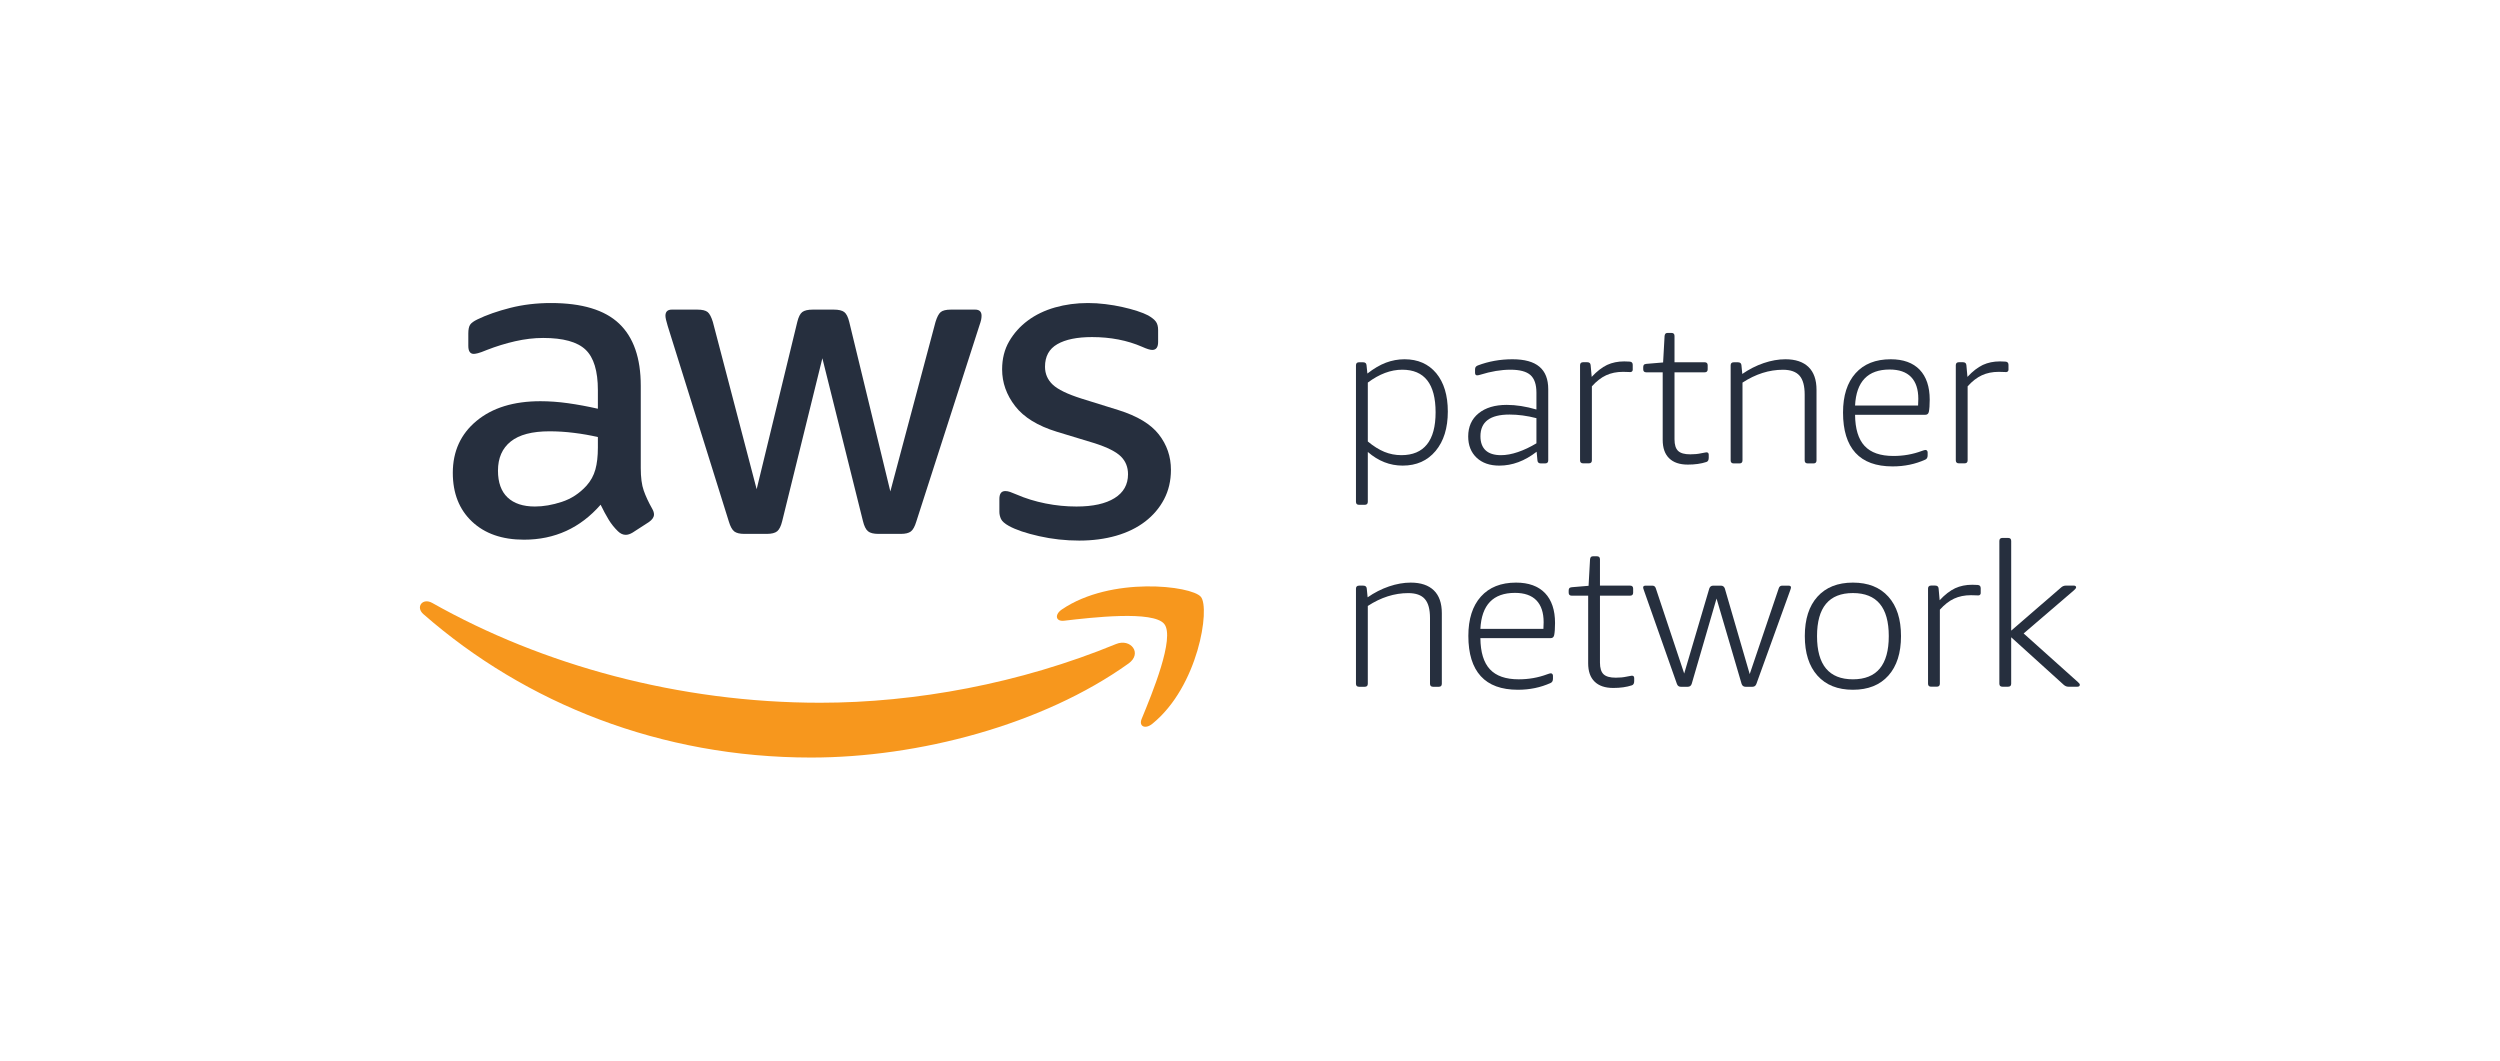 <svg width="264" height="112" viewBox="0 0 264 112" fill="none" xmlns="http://www.w3.org/2000/svg">
<path d="M106.547 55.544C107.286 55.949 108.345 56.308 109.725 56.618C111.106 56.93 112.519 57.086 113.965 57.086C115.378 57.086 116.68 56.914 117.867 56.573C119.053 56.231 120.077 55.728 120.928 55.075C121.776 54.422 122.445 53.639 122.928 52.718C123.408 51.8 123.651 50.763 123.651 49.612C123.651 48.21 123.222 46.964 122.371 45.874C121.52 44.783 120.098 43.929 118.107 43.305L114.205 42.09C112.729 41.622 111.717 41.133 111.171 40.619C110.625 40.106 110.353 39.474 110.353 38.727C110.353 37.635 110.786 36.841 111.654 36.344C112.519 35.846 113.741 35.595 115.316 35.595C117.272 35.595 119.043 35.939 120.614 36.624C121.094 36.841 121.449 36.953 121.673 36.953C122.09 36.953 122.297 36.67 122.297 36.108V34.849C122.297 34.476 122.218 34.18 122.06 33.963C121.897 33.743 121.624 33.527 121.242 33.307C120.95 33.154 120.568 32.998 120.085 32.841C119.602 32.685 119.081 32.545 118.519 32.421C117.957 32.294 117.365 32.194 116.738 32.117C116.11 32.037 115.491 32 114.882 32C113.66 32 112.503 32.156 111.412 32.466C110.32 32.778 109.365 33.238 108.547 33.844C107.726 34.453 107.068 35.185 106.571 36.04C106.072 36.897 105.824 37.884 105.824 39.006C105.824 40.408 106.282 41.699 107.199 42.885C108.113 44.07 109.581 44.972 111.605 45.594L115.603 46.808C116.953 47.245 117.878 47.713 118.374 48.211C118.871 48.711 119.119 49.329 119.119 50.081C119.119 51.169 118.647 52.012 117.697 52.602C116.751 53.192 115.411 53.489 113.676 53.489C112.585 53.489 111.493 53.383 110.399 53.163C109.308 52.944 108.298 52.632 107.365 52.227C107.076 52.105 106.841 52.013 106.666 51.949C106.489 51.886 106.32 51.856 106.159 51.856C105.742 51.856 105.534 52.134 105.534 52.695V54.05C105.534 54.301 105.591 54.55 105.703 54.798C105.816 55.046 106.099 55.295 106.547 55.544Z" fill="#262F3E"/>
<path d="M59.979 42.578C58.967 42.437 57.996 42.368 57.066 42.368C54.242 42.368 51.991 43.061 50.321 44.448C48.651 45.831 47.816 47.662 47.816 49.937C47.816 52.083 48.49 53.8 49.841 55.075C51.189 56.35 53.02 56.991 55.333 56.991C58.574 56.991 61.275 55.761 63.425 53.297C63.714 53.893 63.996 54.414 64.268 54.864C64.541 55.316 64.871 55.729 65.256 56.102C65.512 56.351 65.785 56.478 66.074 56.478C66.301 56.478 66.541 56.399 66.797 56.245L68.533 55.123C68.885 54.872 69.062 54.61 69.062 54.327C69.062 54.142 68.997 53.938 68.871 53.721C68.483 53.036 68.186 52.395 67.979 51.806C67.769 51.216 67.665 50.419 67.665 49.424V40.733C67.665 37.804 66.901 35.617 65.376 34.169C63.848 32.722 61.45 32 58.176 32C56.664 32 55.235 32.169 53.884 32.511C52.536 32.855 51.38 33.259 50.419 33.727C50.032 33.913 49.776 34.098 49.647 34.288C49.519 34.474 49.454 34.786 49.454 35.22V36.527C49.454 37.087 49.647 37.371 50.032 37.371C50.127 37.371 50.272 37.347 50.466 37.299C50.659 37.254 50.979 37.135 51.429 36.95C52.392 36.574 53.379 36.27 54.392 36.037C55.404 35.807 56.392 35.688 57.355 35.688C59.475 35.688 60.967 36.101 61.835 36.926C62.703 37.752 63.136 39.175 63.136 41.199V43.162C62.045 42.914 60.991 42.721 59.979 42.578ZM63.136 47.273C63.136 48.175 63.049 48.948 62.871 49.586C62.691 50.226 62.38 50.795 61.933 51.292C61.193 52.102 60.326 52.671 59.33 52.996C58.334 53.324 57.387 53.488 56.487 53.488C55.235 53.488 54.272 53.168 53.598 52.531C52.924 51.891 52.586 50.949 52.586 49.703C52.586 48.366 53.035 47.337 53.936 46.62C54.834 45.903 56.198 45.546 58.029 45.546C58.864 45.546 59.723 45.599 60.607 45.71C61.488 45.818 62.331 45.967 63.136 46.152V47.273Z" fill="#262F3E"/>
<path d="M76.965 55.072C77.126 55.604 77.317 55.953 77.543 56.123C77.77 56.294 78.122 56.379 78.605 56.379H80.964C81.477 56.379 81.846 56.287 82.072 56.101C82.296 55.914 82.473 55.554 82.602 55.025L86.842 37.833L91.128 55.025C91.256 55.554 91.433 55.914 91.66 56.101C91.883 56.287 92.252 56.379 92.767 56.379H95.124C95.607 56.379 95.962 56.294 96.186 56.123C96.412 55.953 96.603 55.604 96.764 55.072L103.41 34.423C103.511 34.145 103.572 33.925 103.607 33.77C103.637 33.613 103.653 33.476 103.653 33.349C103.653 32.915 103.43 32.695 102.98 32.695H100.426C99.91 32.695 99.55 32.783 99.343 32.952C99.133 33.124 98.95 33.476 98.789 34.002L94.02 51.895L89.682 34.002C89.556 33.476 89.376 33.124 89.152 32.952C88.929 32.782 88.56 32.695 88.047 32.695H85.829C85.316 32.695 84.945 32.783 84.721 32.952C84.495 33.124 84.32 33.476 84.192 34.002L79.903 51.662L75.279 34.002C75.118 33.476 74.935 33.124 74.725 32.952C74.515 32.782 74.154 32.695 73.639 32.695H70.944C70.494 32.695 70.27 32.915 70.27 33.349C70.27 33.536 70.349 33.896 70.51 34.423L76.965 55.072Z" fill="#262F3E"/>
<path d="M117.857 68.009C107.696 72.189 96.652 74.21 86.607 74.21C71.715 74.21 57.296 70.247 45.641 63.668C44.617 63.096 43.862 64.109 44.71 64.853C55.515 74.314 69.798 79.997 85.655 79.997C96.969 79.997 110.112 76.549 119.175 70.065C120.672 68.988 119.39 67.379 117.857 68.009Z" fill="#F7971D"/>
<path d="M112.135 64.358C111.335 64.901 111.475 65.652 112.361 65.549C115.281 65.207 121.785 64.451 122.945 65.89C124.104 67.332 121.654 73.263 120.56 75.912C120.23 76.713 120.942 77.039 121.689 76.43C126.551 72.485 127.809 64.223 126.813 63.027C125.826 61.842 117.324 60.826 112.135 64.358Z" fill="#F7971D"/>
<path d="M143.518 53.309C143.299 53.309 143.19 53.203 143.19 52.991V38.575C143.19 38.364 143.299 38.255 143.518 38.255H143.935C144.17 38.255 144.293 38.364 144.306 38.575L144.396 39.446C145.068 38.922 145.719 38.538 146.355 38.297C146.991 38.059 147.646 37.938 148.317 37.938C149.73 37.938 150.846 38.429 151.668 39.411C152.48 40.398 152.89 41.745 152.89 43.459C152.89 45.197 152.462 46.586 151.599 47.621C150.737 48.653 149.581 49.168 148.118 49.168C146.773 49.168 145.551 48.69 144.441 47.726V52.991C144.441 53.203 144.331 53.309 144.11 53.309H143.518ZM147.987 48.065C149.182 48.065 150.085 47.684 150.688 46.928C151.296 46.171 151.599 45.041 151.599 43.541C151.599 40.541 150.424 39.041 148.075 39.041C146.863 39.041 145.652 39.496 144.441 40.401V46.621C145.038 47.118 145.622 47.481 146.189 47.716C146.759 47.949 147.359 48.065 147.987 48.065Z" fill="#262F3E"/>
<path d="M158.327 49.169C157.32 49.169 156.521 48.891 155.929 48.333C155.337 47.772 155.042 47.026 155.042 46.092C155.042 45.057 155.408 44.242 156.136 43.65C156.867 43.054 157.858 42.756 159.115 42.756C160.092 42.756 161.137 42.92 162.247 43.245V41.462C162.247 40.599 162.035 39.98 161.612 39.602C161.189 39.229 160.488 39.041 159.511 39.041C158.515 39.041 157.451 39.218 156.313 39.572C156.179 39.615 156.07 39.636 155.983 39.636C155.838 39.636 155.765 39.546 155.765 39.361V39.02C155.765 38.906 155.786 38.818 155.83 38.755C155.874 38.689 155.95 38.636 156.051 38.593C157.202 38.157 158.421 37.938 159.707 37.938C160.992 37.938 161.941 38.2 162.56 38.723C163.185 39.247 163.494 40.038 163.494 41.099V48.616C163.494 48.83 163.385 48.936 163.166 48.936H162.705C162.487 48.936 162.37 48.83 162.353 48.616L162.269 47.703C161.011 48.682 159.699 49.169 158.327 49.169ZM158.502 48.066C159.056 48.066 159.656 47.957 160.3 47.735C160.938 47.518 161.59 47.209 162.247 46.814V44.158C161.268 43.904 160.318 43.777 159.402 43.777C157.358 43.777 156.335 44.539 156.335 46.068C156.335 46.721 156.518 47.216 156.881 47.557C157.246 47.894 157.787 48.066 158.502 48.066Z" fill="#262F3E"/>
<path d="M167.183 48.929C166.965 48.929 166.853 48.824 166.853 48.609V38.569C166.853 38.358 166.965 38.249 167.183 38.249H167.601C167.835 38.249 167.958 38.357 167.972 38.569L168.083 39.799C168.637 39.204 169.18 38.786 169.712 38.534C170.247 38.288 170.847 38.164 171.519 38.164C171.753 38.164 171.942 38.172 172.089 38.185C172.307 38.198 172.416 38.315 172.416 38.526V39.055C172.416 39.114 172.394 39.166 172.351 39.214C172.307 39.264 172.247 39.291 172.176 39.291C172.059 39.291 171.95 39.285 171.849 39.28C171.745 39.272 171.592 39.267 171.388 39.267C170.717 39.267 170.122 39.389 169.604 39.63C169.085 39.87 168.586 40.259 168.103 40.796V48.609C168.103 48.823 167.994 48.929 167.776 48.929H167.183V48.929Z" fill="#262F3E"/>
<path d="M178.23 49.062C177.368 49.062 176.713 48.837 176.261 48.392C175.805 47.948 175.581 47.302 175.581 46.45V39.318H173.854C173.633 39.318 173.524 39.212 173.524 38.998V38.786C173.524 38.672 173.543 38.588 173.589 38.532C173.633 38.474 173.72 38.44 173.854 38.424L175.624 38.276L175.78 35.474C175.794 35.363 175.826 35.281 175.875 35.23C175.927 35.18 176.004 35.156 176.107 35.156H176.5C176.721 35.156 176.828 35.262 176.828 35.474V38.254H180.004C180.222 38.254 180.331 38.363 180.331 38.572V38.998C180.331 39.212 180.222 39.318 180.004 39.318H176.828V46.39C176.828 46.967 176.956 47.377 177.21 47.617C177.469 47.861 177.892 47.977 178.492 47.977C178.915 47.977 179.289 47.943 179.61 47.872C179.769 47.845 179.897 47.819 179.992 47.8C180.088 47.776 180.156 47.766 180.2 47.766C180.361 47.766 180.442 47.853 180.442 48.022V48.34C180.442 48.58 180.361 48.731 180.2 48.784C179.633 48.972 178.978 49.062 178.23 49.062Z" fill="#262F3E"/>
<path d="M183.087 48.938C182.869 48.938 182.757 48.832 182.757 48.618V38.578C182.757 38.366 182.869 38.257 183.087 38.257H183.526C183.758 38.257 183.884 38.366 183.897 38.578L183.985 39.49C184.699 38.996 185.453 38.612 186.241 38.343C187.03 38.075 187.796 37.938 188.539 37.938C189.606 37.938 190.418 38.213 190.98 38.758C191.542 39.302 191.824 40.107 191.824 41.168V48.618C191.824 48.833 191.715 48.938 191.496 48.938H190.907C190.686 48.938 190.574 48.833 190.574 48.618V41.679C190.574 40.758 190.397 40.089 190.031 39.67C189.663 39.255 189.081 39.046 188.277 39.046C186.817 39.046 185.395 39.499 184.007 40.404V48.618C184.007 48.833 183.898 48.938 183.679 48.938L183.087 48.938Z" fill="#262F3E"/>
<path d="M199.857 49.253C198.119 49.253 196.812 48.777 195.939 47.822C195.063 46.864 194.624 45.446 194.624 43.565C194.624 41.782 195.066 40.398 195.947 39.414C196.832 38.429 198.067 37.938 199.661 37.938C200.989 37.938 202.007 38.308 202.716 39.041C203.42 39.779 203.778 40.834 203.778 42.205C203.778 42.772 203.745 43.197 203.688 43.48C203.644 43.692 203.518 43.801 203.316 43.801H195.895C195.909 45.285 196.244 46.383 196.899 47.089C197.557 47.798 198.572 48.15 199.947 48.15C200.997 48.15 201.996 47.975 202.942 47.621C203.134 47.55 203.264 47.515 203.338 47.515C203.398 47.515 203.447 47.539 203.491 47.587C203.534 47.637 203.559 47.698 203.559 47.77V48.087C203.559 48.314 203.474 48.463 203.316 48.534C202.263 49.012 201.112 49.253 199.857 49.253ZM202.55 42.821C202.563 42.623 202.574 42.39 202.574 42.12C202.574 41.102 202.315 40.332 201.805 39.805C201.294 39.284 200.541 39.022 199.548 39.022C197.243 39.022 196.023 40.287 195.895 42.821H202.55Z" fill="#262F3E"/>
<path d="M206.862 48.929C206.644 48.929 206.532 48.824 206.532 48.609V38.569C206.532 38.358 206.644 38.249 206.862 38.249H207.28C207.514 38.249 207.637 38.357 207.651 38.569L207.763 39.799C208.314 39.204 208.86 38.786 209.391 38.534C209.926 38.288 210.527 38.164 211.198 38.164C211.432 38.164 211.621 38.172 211.768 38.185C211.987 38.198 212.096 38.315 212.096 38.526V39.055C212.096 39.114 212.074 39.166 212.03 39.214C211.987 39.264 211.927 39.291 211.856 39.291C211.738 39.291 211.629 39.285 211.528 39.28C211.424 39.272 211.272 39.267 211.067 39.267C210.396 39.267 209.801 39.389 209.283 39.63C208.765 39.87 208.262 40.259 207.782 40.796V48.609C207.782 48.823 207.673 48.929 207.455 48.929H206.862V48.929Z" fill="#262F3E"/>
<path d="M143.521 72.524C143.302 72.524 143.19 72.418 143.19 72.204V62.163C143.19 61.952 143.302 61.843 143.521 61.843H143.96C144.192 61.843 144.317 61.952 144.331 62.163L144.421 63.077C145.133 62.582 145.886 62.198 146.675 61.928C147.463 61.661 148.23 61.523 148.972 61.523C150.039 61.523 150.852 61.799 151.414 62.343C151.976 62.888 152.257 63.693 152.257 64.754V72.204C152.257 72.418 152.148 72.525 151.93 72.525H151.341C151.119 72.525 151.008 72.419 151.008 72.204V65.264C151.008 64.344 150.83 63.674 150.462 63.256C150.099 62.841 149.515 62.632 148.71 62.632C147.25 62.632 145.829 63.084 144.44 63.989V72.204C144.44 72.418 144.331 72.524 144.113 72.524H143.521Z" fill="#262F3E"/>
<path d="M160.291 72.839C158.553 72.839 157.246 72.363 156.373 71.407C155.497 70.45 155.058 69.032 155.058 67.151C155.058 65.368 155.5 63.984 156.382 62.999C157.266 62.016 158.501 61.523 160.095 61.523C161.424 61.523 162.439 61.894 163.151 62.627C163.854 63.365 164.212 64.42 164.212 65.791C164.212 66.357 164.179 66.783 164.122 67.066C164.078 67.278 163.953 67.387 163.751 67.387H156.329C156.343 68.871 156.676 69.969 157.333 70.675C157.991 71.384 159.006 71.736 160.378 71.736C161.432 71.736 162.43 71.561 163.377 71.207C163.568 71.135 163.698 71.101 163.772 71.101C163.832 71.101 163.881 71.125 163.925 71.173C163.969 71.223 163.993 71.284 163.993 71.356V71.673C163.993 71.9 163.908 72.049 163.75 72.12C162.697 72.598 161.546 72.839 160.291 72.839ZM162.984 66.407C162.997 66.209 163.008 65.976 163.008 65.706C163.008 64.687 162.749 63.917 162.239 63.391C161.729 62.87 160.975 62.608 159.982 62.608C157.677 62.608 156.457 63.873 156.329 66.407H162.984Z" fill="#262F3E"/>
<path d="M170.359 72.648C169.497 72.648 168.842 72.423 168.389 71.979C167.933 71.534 167.71 70.889 167.71 70.037V62.904H165.98C165.761 62.904 165.652 62.798 165.652 62.584V62.372C165.652 62.258 165.672 62.174 165.718 62.118C165.761 62.06 165.849 62.026 165.98 62.01L167.753 61.861L167.909 59.06C167.922 58.949 167.955 58.867 168.004 58.816C168.056 58.766 168.132 58.742 168.236 58.742H168.629C168.85 58.742 168.956 58.848 168.956 59.06V61.84H172.132C172.35 61.84 172.46 61.949 172.46 62.158V62.584C172.46 62.798 172.351 62.904 172.132 62.904H168.956V69.976C168.956 70.552 169.085 70.963 169.338 71.203C169.598 71.447 170.021 71.563 170.623 71.563C171.043 71.563 171.417 71.529 171.739 71.458C171.898 71.431 172.026 71.405 172.121 71.386C172.217 71.362 172.285 71.352 172.328 71.352C172.489 71.352 172.571 71.439 172.571 71.608V71.925C172.571 72.166 172.489 72.317 172.328 72.37C171.761 72.558 171.106 72.648 170.359 72.648Z" fill="#262F3E"/>
<path d="M177.502 72.525C177.297 72.525 177.158 72.427 177.084 72.228L173.603 62.355C173.543 62.199 173.516 62.093 173.516 62.035C173.516 61.91 173.603 61.844 173.78 61.844H174.481C174.67 61.844 174.795 61.937 174.852 62.122L177.851 71.125L180.503 62.14C180.574 61.944 180.713 61.844 180.917 61.844H181.725C181.93 61.844 182.069 61.945 182.14 62.14L184.77 71.186L187.837 62.122C187.894 61.936 188.017 61.844 188.208 61.844H188.866C189.04 61.844 189.128 61.91 189.128 62.034C189.128 62.093 189.098 62.198 189.04 62.354L185.472 72.228C185.395 72.427 185.259 72.524 185.054 72.524H184.334C184.129 72.524 183.987 72.426 183.916 72.228L181.267 63.204L178.64 72.228C178.569 72.427 178.427 72.524 178.225 72.524H177.502V72.525Z" fill="#262F3E"/>
<path d="M195.668 72.839C194.064 72.839 192.814 72.341 191.922 71.344C191.03 70.344 190.588 68.955 190.588 67.172C190.588 65.386 191.03 64 191.922 63.01C192.814 62.018 194.064 61.523 195.668 61.523C197.273 61.523 198.522 62.018 199.412 63.01C200.304 64 200.746 65.386 200.746 67.172C200.746 68.955 200.304 70.344 199.412 71.344C198.522 72.341 197.272 72.839 195.668 72.839ZM195.668 71.736C198.192 71.736 199.455 70.214 199.455 67.172C199.455 64.142 198.192 62.627 195.668 62.627C193.142 62.627 191.879 64.143 191.879 67.172C191.878 70.214 193.142 71.736 195.668 71.736Z" fill="#262F3E"/>
<path d="M203.93 72.516C203.711 72.516 203.6 72.41 203.6 72.195V62.155C203.6 61.944 203.711 61.835 203.93 61.835H204.347C204.579 61.835 204.705 61.943 204.718 62.155L204.827 63.385C205.381 62.79 205.927 62.372 206.459 62.12C206.994 61.874 207.594 61.75 208.265 61.75C208.5 61.75 208.688 61.758 208.836 61.771C209.054 61.784 209.163 61.9 209.163 62.112V62.641C209.163 62.7 209.141 62.752 209.097 62.8C209.054 62.85 208.993 62.877 208.923 62.877C208.805 62.877 208.696 62.871 208.595 62.866C208.491 62.858 208.339 62.853 208.134 62.853C207.463 62.853 206.868 62.975 206.35 63.216C205.832 63.456 205.332 63.845 204.849 64.382V72.195C204.849 72.409 204.74 72.515 204.522 72.515H203.93V72.516Z" fill="#262F3E"/>
<path d="M211.463 72.518C211.244 72.518 211.132 72.412 211.132 72.198V57.125C211.132 56.911 211.244 56.805 211.463 56.805H212.055C212.273 56.805 212.382 56.91 212.382 57.125V66.596L217.637 62.051C217.781 61.911 217.967 61.837 218.185 61.837H218.973C219.145 61.837 219.238 61.903 219.238 62.027C219.238 62.102 219.156 62.207 218.995 62.348L213.697 66.893L219.432 72.031C219.563 72.142 219.628 72.237 219.628 72.306C219.628 72.446 219.543 72.517 219.366 72.517H218.424C218.247 72.517 218.092 72.454 217.941 72.327L212.381 67.295V72.197C212.381 72.411 212.272 72.517 212.053 72.517H211.463V72.518Z" fill="#262F3E"/>
</svg>
